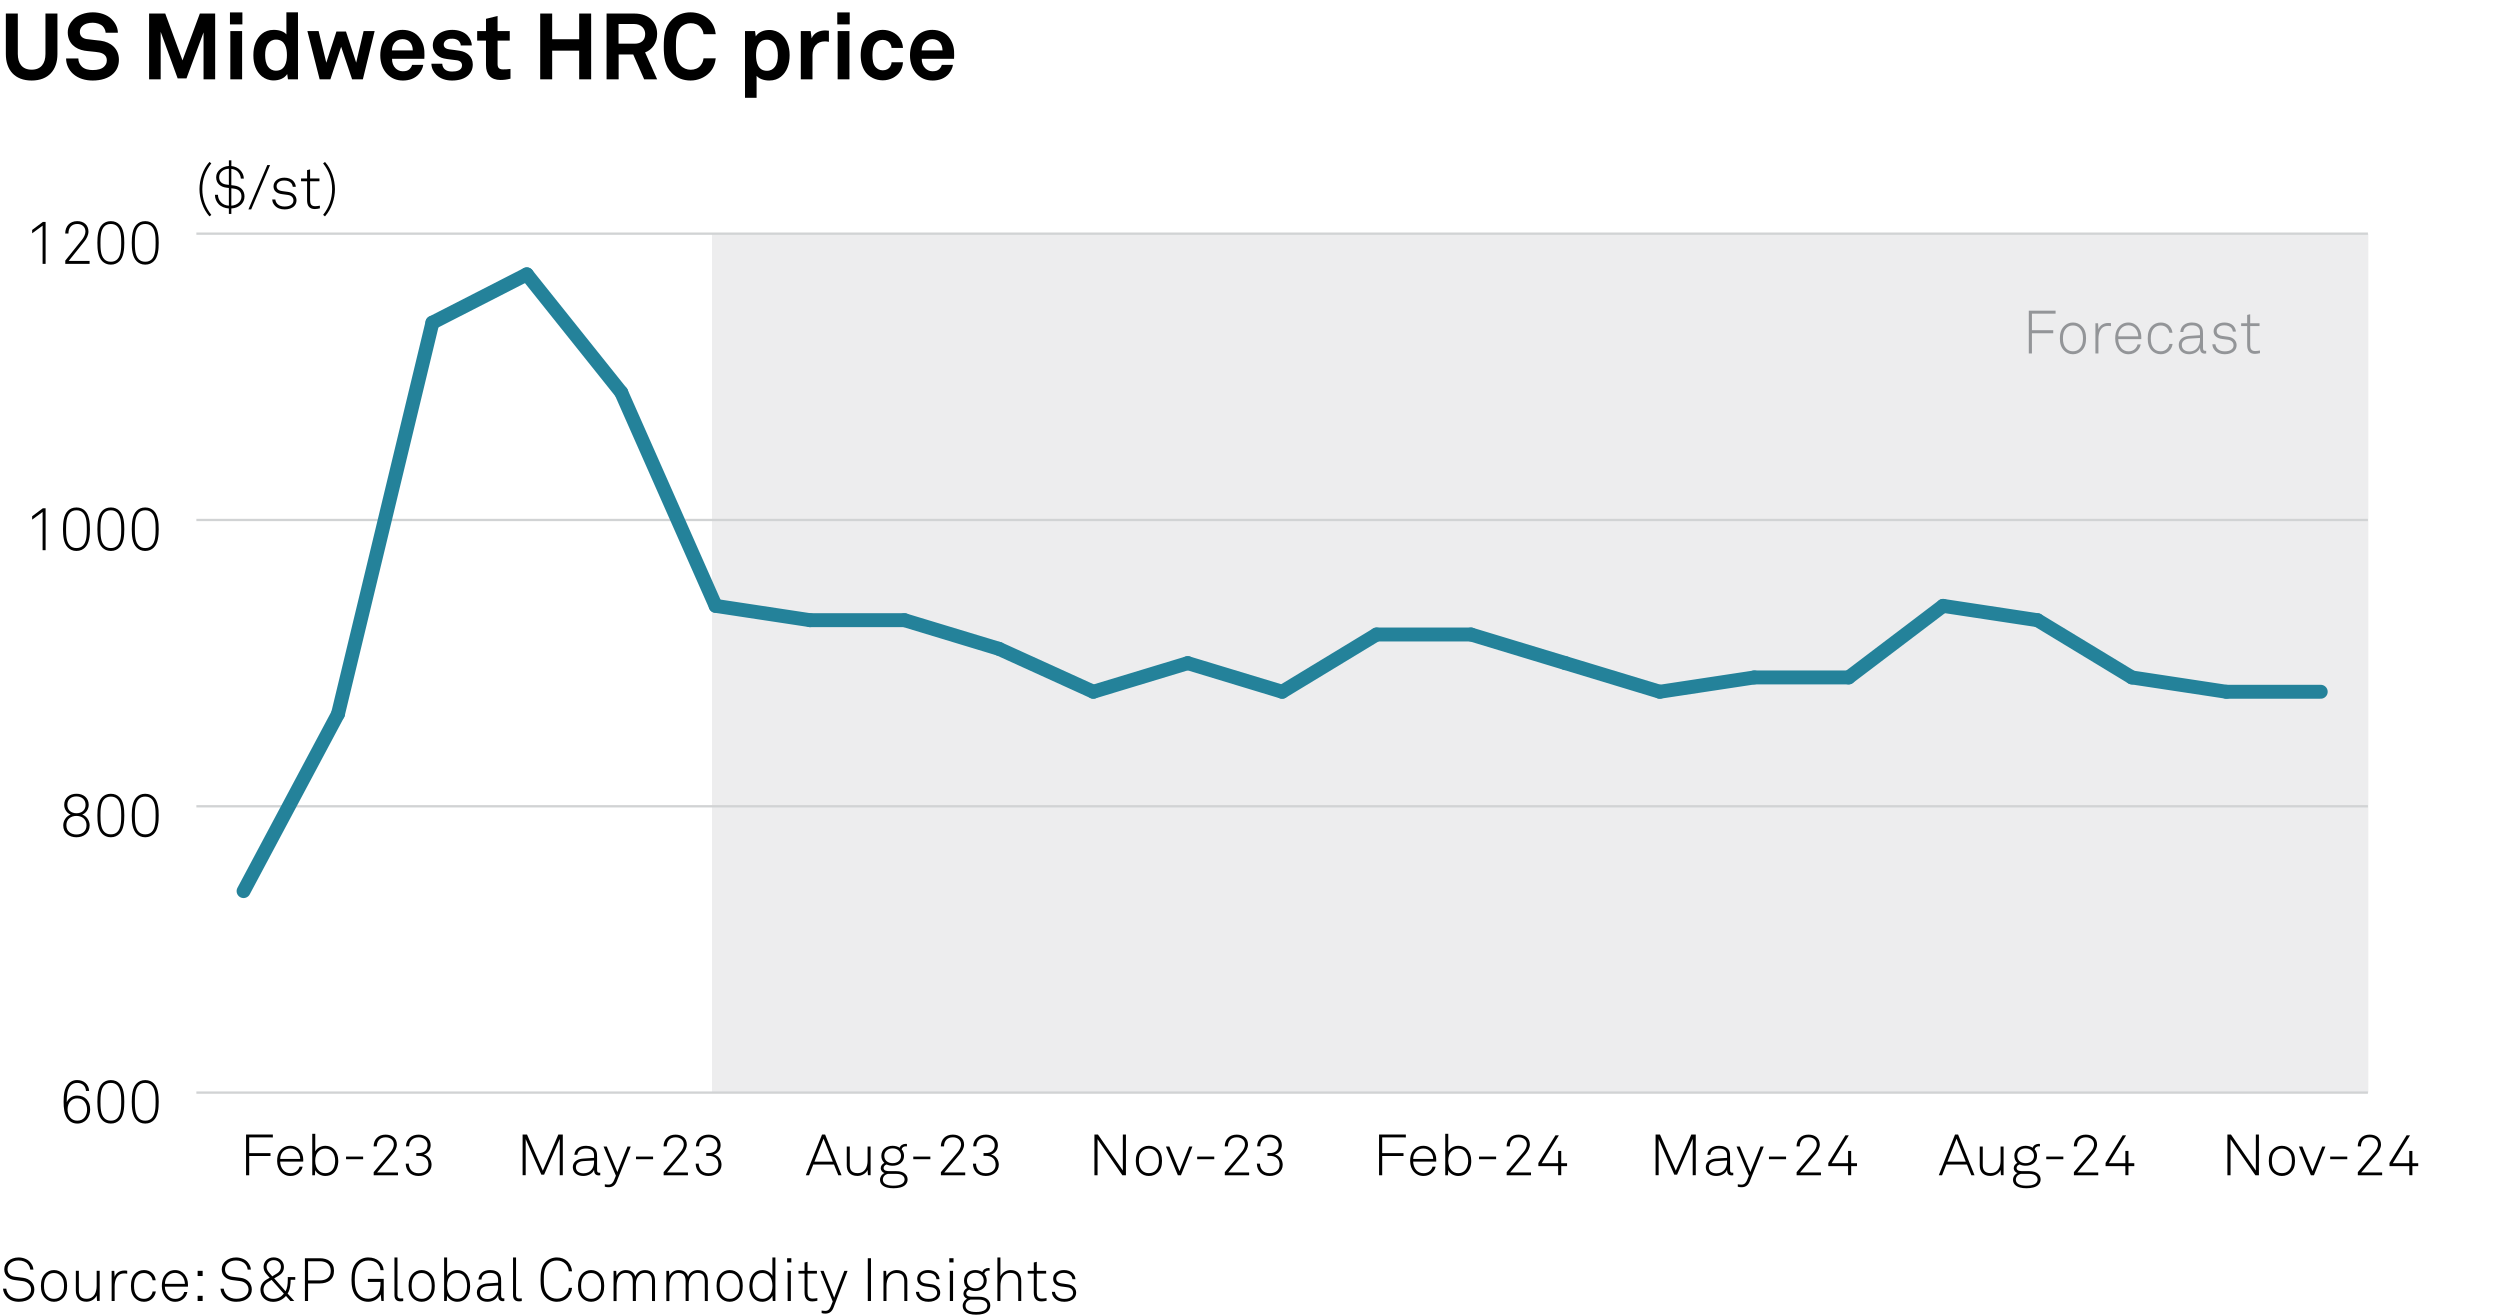 <?xml version="1.0" encoding="utf-8"?>
<!-- Generator: Adobe Illustrator 27.5.0, SVG Export Plug-In . SVG Version: 6.00 Build 0)  -->
<svg version="1.0" xmlns="http://www.w3.org/2000/svg" xmlns:xlink="http://www.w3.org/1999/xlink" x="0px" y="0px"
	 viewBox="0 0 269.291 141.732" style="enable-background:new 0 0 269.291 141.732;" xml:space="preserve">
<g id="Background">
	<rect style="fill:#FFFFFF;" width="269.291" height="141.732"/>
</g>
<g id="Graph">
	<rect x="76.696" y="25.169" style="fill:#EDEDEE;" width="178.412" height="92.522"/>
	<g>
		<path d="M3.408,8.675c-1.829,0-2.778-1.159-2.778-2.848V1.459h1.289v4.348c0,1.009,0.46,1.699,1.489,1.699
			s1.489-0.689,1.489-1.699V1.459h1.289v4.368C6.187,7.516,5.237,8.675,3.408,8.675z"/>
		<path d="M12.217,7.915c-0.54,0.54-1.369,0.76-2.239,0.76c-0.75,0-1.539-0.2-2.119-0.729c-0.42-0.38-0.74-0.979-0.74-1.649h1.319
			c0,0.35,0.16,0.659,0.37,0.869c0.3,0.3,0.78,0.38,1.189,0.38c0.49,0,0.959-0.1,1.229-0.38c0.16-0.17,0.28-0.34,0.28-0.68
			c0-0.52-0.4-0.759-0.84-0.839c-0.479-0.09-1.099-0.11-1.569-0.19C8.119,5.297,7.3,4.657,7.3,3.478c0-0.56,0.25-1.029,0.62-1.399
			c0.47-0.46,1.249-0.75,2.079-0.75c0.76,0,1.499,0.24,1.979,0.689c0.42,0.4,0.709,0.919,0.72,1.509h-1.319
			c-0.01-0.25-0.14-0.52-0.31-0.7c-0.23-0.24-0.7-0.38-1.079-0.38c-0.4,0-0.86,0.09-1.149,0.39c-0.15,0.16-0.24,0.34-0.24,0.6
			c0,0.46,0.3,0.7,0.72,0.77c0.45,0.07,1.08,0.12,1.539,0.18c1.06,0.15,1.949,0.839,1.949,2.049
			C12.807,7.096,12.567,7.565,12.217,7.915z"/>
		<path d="M21.926,8.545V3.488l-1.839,4.957h-0.95l-1.829-5.017v5.117H16.06V1.459h1.739l1.859,5.047l1.869-5.047h1.649v7.086
			H21.926z"/>
		<path d="M24.77,2.628v-1.29h1.339v1.29H24.77z M24.81,8.545V3.348h1.269v5.197H24.81z"/>
		<path d="M31.018,8.545l-0.08-0.57c-0.31,0.48-0.89,0.69-1.459,0.69c-0.52,0-0.949-0.18-1.269-0.44
			c-0.62-0.51-0.919-1.289-0.919-2.269c0-1.02,0.31-1.809,0.929-2.319c0.32-0.26,0.74-0.42,1.27-0.42c0.66,0,1.139,0.22,1.359,0.49
			V1.329h1.249v7.216H31.018z M29.728,4.267c-0.39,0-0.66,0.18-0.839,0.41c-0.26,0.34-0.33,0.81-0.33,1.259s0.07,0.929,0.33,1.269
			c0.18,0.23,0.45,0.41,0.839,0.41c0.979,0,1.179-0.929,1.179-1.679S30.708,4.267,29.728,4.267z"/>
		<path d="M39.086,8.545h-1.159l-1.18-3.508l-1.159,3.508h-1.159L33.11,3.348h1.209l0.829,3.408l1.09-3.358h1.029l1.099,3.348
			l0.8-3.398h1.189L39.086,8.545z"/>
		<path d="M45.707,6.336h-3.478c-0.01,0.4,0.13,0.78,0.38,1.02c0.18,0.17,0.43,0.32,0.77,0.32c0.36,0,0.58-0.07,0.76-0.25
			c0.11-0.11,0.2-0.25,0.25-0.439h1.2c-0.03,0.31-0.24,0.72-0.44,0.959c-0.44,0.52-1.089,0.729-1.749,0.729
			c-0.709,0-1.229-0.25-1.639-0.64c-0.52-0.5-0.799-1.229-0.799-2.079c0-0.83,0.25-1.569,0.75-2.079c0.39-0.4,0.949-0.66,1.659-0.66
			c0.77,0,1.469,0.31,1.899,0.959c0.38,0.57,0.47,1.16,0.45,1.809C45.717,5.986,45.707,6.226,45.707,6.336z M44.147,4.517
			c-0.17-0.18-0.43-0.3-0.79-0.3c-0.38,0-0.689,0.16-0.87,0.4c-0.18,0.23-0.26,0.47-0.27,0.81h2.249
			C44.458,5.037,44.348,4.737,44.147,4.517z"/>
		<path d="M50.477,8.075c-0.42,0.42-1.069,0.6-1.779,0.6c-0.66,0-1.249-0.19-1.679-0.6c-0.3-0.29-0.55-0.72-0.55-1.209h1.169
			c0,0.23,0.12,0.48,0.28,0.61c0.2,0.16,0.43,0.23,0.79,0.23c0.42,0,1.06-0.09,1.06-0.66c0-0.3-0.2-0.5-0.52-0.55
			c-0.459-0.07-0.979-0.1-1.439-0.2c-0.71-0.15-1.189-0.73-1.189-1.39c0-0.529,0.22-0.899,0.53-1.169
			c0.38-0.33,0.929-0.52,1.579-0.52c0.62,0,1.249,0.2,1.629,0.61c0.28,0.3,0.46,0.689,0.46,1.069h-1.189c0-0.2-0.09-0.36-0.21-0.49
			c-0.15-0.15-0.42-0.24-0.68-0.24c-0.18,0-0.35,0-0.54,0.08c-0.22,0.09-0.4,0.28-0.4,0.55c0,0.37,0.32,0.48,0.6,0.52
			c0.47,0.06,0.6,0.07,1.109,0.15c0.82,0.13,1.419,0.649,1.419,1.469C50.927,7.436,50.747,7.805,50.477,8.075z"/>
		<path d="M53.918,8.615c-1.049,0-1.569-0.6-1.569-1.599V4.377h-0.95v-1.03h0.95V2.028l1.249-0.31v1.629h1.31v1.03h-1.31v2.528
			c0,0.4,0.18,0.57,0.58,0.57c0.26,0,0.47-0.01,0.81-0.05v1.05C54.638,8.565,54.288,8.615,53.918,8.615z"/>
		<path d="M62.387,8.545V5.457h-2.909v3.088h-1.289V1.459h1.289v2.768h2.909V1.459h1.289v7.086H62.387z"/>
		<path d="M69.387,8.545l-1.18-2.679h-1.569v2.679h-1.299V1.459h2.988c1.689,0,2.458,1.059,2.458,2.199
			c0,0.949-0.52,1.699-1.299,1.989l1.299,2.898H69.387z M68.328,2.588h-1.699v2.119h1.719c0.729,0,1.149-0.38,1.149-1.049
			C69.497,3.088,69.057,2.588,68.328,2.588z"/>
		<path d="M76.417,7.835c-0.529,0.54-1.269,0.839-2.029,0.839c-0.759,0-1.469-0.25-2.009-0.79c-0.77-0.77-0.879-1.719-0.879-2.878
			s0.11-2.109,0.879-2.878c0.54-0.54,1.25-0.799,2.009-0.799c0.76,0,1.5,0.28,2.029,0.819c0.41,0.42,0.62,0.979,0.68,1.539h-1.319
			c-0.03-0.31-0.14-0.53-0.32-0.75c-0.229-0.29-0.629-0.44-1.069-0.44c-0.41,0-0.81,0.17-1.089,0.47
			c-0.49,0.51-0.49,1.39-0.49,2.039c0,0.65,0,1.529,0.49,2.039c0.28,0.3,0.68,0.47,1.089,0.47c0.44,0,0.84-0.16,1.069-0.45
			c0.18-0.22,0.29-0.47,0.32-0.78h1.319C77.036,6.846,76.827,7.416,76.417,7.835z"/>
		<path d="M84.126,8.255c-0.32,0.26-0.739,0.42-1.269,0.42c-0.62,0-1.12-0.22-1.359-0.51v2.369h-1.249V3.348h1.079l0.08,0.57
			c0.31-0.48,0.89-0.689,1.459-0.689c0.52,0,0.939,0.18,1.259,0.439c0.62,0.51,0.93,1.29,0.93,2.269
			C85.056,6.956,84.746,7.746,84.126,8.255z M83.457,4.687c-0.18-0.23-0.45-0.41-0.839-0.41c-0.979,0-1.18,0.929-1.18,1.679
			c0,0.75,0.2,1.669,1.18,1.669c0.39,0,0.66-0.18,0.839-0.41c0.26-0.34,0.33-0.81,0.33-1.259
			C83.787,5.506,83.717,5.027,83.457,4.687z"/>
		<path d="M88.857,4.457c-0.879,0-1.339,0.63-1.339,1.469v2.619h-1.259V3.348h1.059l0.11,0.78c0.24-0.6,0.86-0.85,1.469-0.85
			c0.13,0,0.26,0.01,0.39,0.03v1.2C89.147,4.477,88.998,4.457,88.857,4.457z"/>
		<path d="M90.189,2.628v-1.29h1.339v1.29H90.189z M90.229,8.545V3.348h1.27v5.197H90.229z"/>
		<path d="M96.867,7.835c-0.36,0.45-0.99,0.819-1.779,0.819s-1.449-0.38-1.809-0.819c-0.39-0.49-0.569-1.14-0.569-1.899
			c0-0.76,0.18-1.409,0.569-1.899c0.36-0.44,1.02-0.82,1.809-0.82s1.419,0.37,1.779,0.82c0.24,0.31,0.379,0.719,0.399,1.129h-1.229
			c-0.01-0.19-0.07-0.35-0.15-0.48c-0.15-0.23-0.42-0.39-0.8-0.39c-0.34,0-0.589,0.14-0.759,0.32c-0.3,0.33-0.35,0.83-0.35,1.319
			s0.05,0.979,0.35,1.309c0.17,0.18,0.419,0.33,0.759,0.33c0.38,0,0.65-0.16,0.8-0.39c0.08-0.13,0.14-0.29,0.15-0.479h1.229
			C97.246,7.116,97.106,7.525,96.867,7.835z"/>
		<path d="M102.766,6.336h-3.478c-0.01,0.4,0.13,0.78,0.38,1.02c0.18,0.17,0.43,0.32,0.77,0.32c0.36,0,0.58-0.07,0.76-0.25
			c0.11-0.11,0.2-0.25,0.25-0.439h1.2c-0.03,0.31-0.24,0.72-0.44,0.959c-0.44,0.52-1.089,0.729-1.749,0.729
			c-0.709,0-1.229-0.25-1.639-0.64c-0.52-0.5-0.799-1.229-0.799-2.079c0-0.83,0.25-1.569,0.75-2.079c0.39-0.4,0.949-0.66,1.659-0.66
			c0.77,0,1.469,0.31,1.899,0.959c0.38,0.57,0.47,1.16,0.45,1.809C102.776,5.986,102.766,6.226,102.766,6.336z M101.207,4.517
			c-0.17-0.18-0.43-0.3-0.79-0.3c-0.38,0-0.689,0.16-0.87,0.4c-0.18,0.23-0.26,0.47-0.27,0.81h2.249
			C101.517,5.037,101.407,4.737,101.207,4.517z"/>
	</g>
	<g>
		<path d="M3.334,139.776c-0.312,0.305-0.773,0.448-1.307,0.448c-0.526,0-0.981-0.169-1.287-0.494
			c-0.228-0.24-0.384-0.565-0.416-0.917h0.351c0.032,0.273,0.162,0.527,0.338,0.709c0.247,0.254,0.63,0.377,1.014,0.377
			c0.397,0,0.793-0.104,1.047-0.345c0.163-0.156,0.273-0.37,0.273-0.663c0-0.441-0.345-0.825-0.897-0.896l-0.858-0.11
			c-0.65-0.085-1.131-0.455-1.131-1.164c0-0.384,0.169-0.656,0.403-0.871c0.286-0.26,0.708-0.403,1.137-0.403
			c0.494,0,0.988,0.202,1.248,0.508c0.195,0.228,0.325,0.468,0.351,0.799H3.257c-0.033-0.233-0.104-0.409-0.254-0.585
			c-0.201-0.247-0.578-0.396-1.001-0.396c-0.332,0-0.65,0.085-0.877,0.279c-0.175,0.156-0.312,0.371-0.312,0.67
			c0,0.546,0.39,0.754,0.812,0.806l0.871,0.111c0.715,0.091,1.203,0.604,1.203,1.254C3.699,139.295,3.549,139.562,3.334,139.776z"/>
		<path d="M6.767,139.834c-0.228,0.228-0.546,0.391-0.949,0.391c-0.403,0-0.721-0.163-0.949-0.391
			c-0.338-0.338-0.462-0.767-0.462-1.319s0.124-0.981,0.462-1.319c0.228-0.228,0.546-0.39,0.949-0.39
			c0.403,0,0.722,0.162,0.949,0.39c0.338,0.338,0.461,0.767,0.461,1.319S7.104,139.496,6.767,139.834z M6.533,137.41
			c-0.169-0.176-0.403-0.286-0.715-0.286s-0.546,0.11-0.715,0.286c-0.292,0.305-0.364,0.683-0.364,1.104
			c0,0.423,0.072,0.8,0.364,1.105c0.169,0.175,0.403,0.286,0.715,0.286s0.546-0.111,0.715-0.286
			c0.292-0.306,0.364-0.683,0.364-1.105C6.896,138.093,6.825,137.715,6.533,137.41z"/>
		<path d="M10.452,140.134l-0.039-0.592c-0.182,0.416-0.644,0.676-1.099,0.676c-0.748,0-1.144-0.461-1.144-1.189v-2.146h0.325v2.126
			c0,0.565,0.247,0.891,0.839,0.891c0.799,0,1.079-0.689,1.079-1.391v-1.626h0.325v3.251H10.452z"/>
		<path d="M13.383,137.169c-0.812,0-1.033,0.729-1.033,1.411v1.56h-0.325v-3.25h0.286l0.039,0.656
			c0.143-0.448,0.578-0.688,1.033-0.688c0.104,0,0.215,0,0.319,0.02v0.325C13.598,137.176,13.487,137.169,13.383,137.169z"/>
		<path d="M15.516,140.225c-0.403,0-0.728-0.156-0.956-0.384c-0.338-0.338-0.455-0.773-0.455-1.326s0.117-0.988,0.455-1.326
			c0.228-0.228,0.553-0.383,0.956-0.383c0.676,0,1.177,0.441,1.255,1.099h-0.338c-0.071-0.449-0.422-0.78-0.917-0.78
			c-0.312,0-0.552,0.104-0.721,0.279c-0.292,0.306-0.358,0.689-0.358,1.111c0,0.423,0.065,0.812,0.358,1.118
			c0.169,0.176,0.409,0.273,0.721,0.273c0.5,0,0.845-0.352,0.923-0.793h0.344C16.699,139.743,16.198,140.225,15.516,140.225z"/>
		<path d="M20.242,138.593h-2.483c0.006,0.377,0.13,0.729,0.338,0.976c0.182,0.214,0.436,0.344,0.787,0.344
			c0.286,0,0.533-0.104,0.708-0.286c0.117-0.123,0.208-0.266,0.247-0.461h0.338c-0.045,0.279-0.182,0.507-0.364,0.683
			c-0.234,0.233-0.559,0.377-0.93,0.377c-0.468,0-0.799-0.195-1.034-0.462c-0.266-0.312-0.416-0.741-0.416-1.234
			c0-0.41,0.065-0.813,0.319-1.157c0.273-0.371,0.65-0.565,1.105-0.565c0.877,0,1.391,0.754,1.391,1.572
			C20.248,138.456,20.242,138.515,20.242,138.593z M18.857,137.11c-0.669,0-1.092,0.54-1.092,1.184h2.152
			C19.903,137.677,19.52,137.11,18.857,137.11z"/>
		<path d="M21.288,137.449v-0.56h0.54v0.56H21.288z M21.288,140.14v-0.559h0.54v0.559H21.288z"/>
		<path d="M26.76,139.776c-0.312,0.305-0.773,0.448-1.307,0.448c-0.526,0-0.981-0.169-1.287-0.494
			c-0.228-0.24-0.384-0.565-0.416-0.917h0.351c0.032,0.273,0.162,0.527,0.338,0.709c0.247,0.254,0.63,0.377,1.014,0.377
			c0.397,0,0.793-0.104,1.047-0.345c0.163-0.156,0.273-0.37,0.273-0.663c0-0.441-0.345-0.825-0.897-0.896l-0.858-0.11
			c-0.65-0.085-1.131-0.455-1.131-1.164c0-0.384,0.169-0.656,0.403-0.871c0.286-0.26,0.708-0.403,1.137-0.403
			c0.494,0,0.988,0.202,1.248,0.508c0.195,0.228,0.325,0.468,0.351,0.799h-0.344c-0.033-0.233-0.104-0.409-0.254-0.585
			c-0.201-0.247-0.578-0.396-1.001-0.396c-0.332,0-0.65,0.085-0.877,0.279c-0.175,0.156-0.312,0.371-0.312,0.67
			c0,0.546,0.39,0.754,0.812,0.806l0.871,0.111c0.715,0.091,1.203,0.604,1.203,1.254C27.125,139.295,26.975,139.562,26.76,139.776z"
			/>
		<path d="M31.311,137.852c-0.007,0.487-0.065,1.099-0.332,1.482l0.721,0.806h-0.416l-0.481-0.546
			c-0.332,0.384-0.806,0.637-1.384,0.637c-0.754,0-1.365-0.507-1.365-1.3c0-0.461,0.234-0.852,0.63-1.085l0.364-0.215l-0.338-0.377
			c-0.221-0.247-0.319-0.494-0.319-0.787c0-0.571,0.455-1.026,1.086-1.026c0.611,0,1.105,0.396,1.105,1.026
			c0,0.442-0.215,0.741-0.565,0.949l-0.481,0.286l1.222,1.385c0.188-0.338,0.241-0.748,0.241-1.248v-0.279h0.806v0.292H31.311z
			 M29.256,137.865l-0.364,0.214c-0.312,0.183-0.507,0.487-0.507,0.852c0,0.585,0.468,0.976,1.034,0.976
			c0.52,0,0.884-0.215,1.157-0.56L29.256,137.865z M29.478,135.739c-0.41,0-0.761,0.286-0.761,0.728
			c0,0.228,0.117,0.442,0.273,0.624l0.338,0.391l0.527-0.325c0.253-0.156,0.409-0.403,0.409-0.689
			C30.264,136.025,29.926,135.739,29.478,135.739z"/>
		<path d="M34.443,138.248h-1.261v1.892h-0.338v-4.608h1.599c0.884,0,1.534,0.429,1.534,1.358S35.327,138.248,34.443,138.248z
			 M34.443,135.856h-1.261v2.066h1.261c0.676,0,1.183-0.312,1.183-1.033S35.119,135.856,34.443,135.856z"/>
		<path d="M41.08,140.14l-0.071-0.708c-0.241,0.494-0.793,0.793-1.346,0.793c-0.494,0-0.93-0.202-1.215-0.487
			c-0.494-0.488-0.585-1.242-0.585-1.898c0-0.663,0.084-1.397,0.585-1.892c0.292-0.286,0.721-0.501,1.215-0.501
			c0.949,0,1.599,0.579,1.664,1.372h-0.345c-0.026-0.299-0.136-0.501-0.305-0.689c-0.241-0.26-0.611-0.351-1.008-0.351
			s-0.715,0.143-0.956,0.377c-0.429,0.423-0.5,1.118-0.5,1.684c0,0.559,0.072,1.287,0.507,1.696
			c0.247,0.234,0.565,0.357,0.942,0.357c0.371,0,0.715-0.143,0.923-0.363c0.371-0.391,0.403-0.937,0.403-1.443H39.63v-0.332h1.703
			v2.386H41.08z"/>
		<path d="M43.14,140.179c-0.416,0-0.65-0.214-0.65-0.688v-4.044h0.325v4.03c0,0.222,0.065,0.391,0.338,0.391
			c0.13,0,0.188,0,0.279-0.014v0.286C43.361,140.159,43.277,140.179,43.14,140.179z"/>
		<path d="M46.371,139.834c-0.228,0.228-0.546,0.391-0.949,0.391c-0.403,0-0.721-0.163-0.949-0.391
			c-0.338-0.338-0.461-0.767-0.461-1.319s0.123-0.981,0.461-1.319c0.228-0.228,0.546-0.39,0.949-0.39
			c0.403,0,0.722,0.162,0.949,0.39c0.338,0.338,0.461,0.767,0.461,1.319S46.708,139.496,46.371,139.834z M46.137,137.41
			c-0.169-0.176-0.403-0.286-0.715-0.286s-0.546,0.11-0.715,0.286c-0.292,0.305-0.364,0.683-0.364,1.104
			c0,0.423,0.072,0.8,0.364,1.105c0.169,0.175,0.403,0.286,0.715,0.286s0.546-0.111,0.715-0.286
			c0.292-0.306,0.364-0.683,0.364-1.105C46.5,138.093,46.429,137.715,46.137,137.41z"/>
		<path d="M50.108,139.919c-0.214,0.188-0.494,0.306-0.865,0.306c-0.435,0-0.903-0.254-1.079-0.656l-0.039,0.571h-0.286v-4.693
			h0.325v1.989c0.175-0.37,0.624-0.63,1.085-0.63c0.377,0,0.669,0.13,0.884,0.338c0.345,0.325,0.507,0.845,0.507,1.378
			C50.641,139.08,50.472,139.601,50.108,139.919z M49.945,137.41c-0.169-0.176-0.39-0.286-0.695-0.286
			c-0.299,0-0.52,0.098-0.683,0.253c-0.299,0.28-0.41,0.657-0.41,1.138c0,0.448,0.124,0.846,0.416,1.131
			c0.163,0.156,0.377,0.261,0.663,0.261c0.273,0,0.481-0.085,0.644-0.228c0.299-0.267,0.429-0.702,0.429-1.164
			C50.31,138.099,50.199,137.683,49.945,137.41z"/>
		<path d="M54.17,140.159c-0.403,0-0.514-0.292-0.514-0.637c-0.175,0.462-0.669,0.702-1.17,0.702c-0.63,0-1.118-0.377-1.118-1.001
			c0-0.579,0.449-0.923,1.092-0.969l1.196-0.085v-0.318c0-0.539-0.364-0.741-0.858-0.741c-0.514,0-0.904,0.234-0.936,0.716h-0.325
			c0.045-0.657,0.559-1.021,1.261-1.021c0.442,0,0.923,0.149,1.099,0.598c0.078,0.201,0.084,0.409,0.084,0.624v1.482
			c0,0.221,0.032,0.351,0.253,0.351c0.039,0,0.059,0,0.091-0.007v0.286C54.249,140.153,54.249,140.159,54.17,140.159z
			 M53.657,138.47l-1.164,0.071c-0.481,0.032-0.793,0.286-0.793,0.683c0,0.468,0.351,0.702,0.812,0.702
			c0.819,0,1.144-0.663,1.144-1.287V138.47z"/>
		<path d="M55.912,140.179c-0.416,0-0.65-0.214-0.65-0.688v-4.044h0.325v4.03c0,0.222,0.065,0.391,0.338,0.391
			c0.13,0,0.188,0,0.279-0.014v0.286C56.133,140.159,56.049,140.179,55.912,140.179z"/>
		<path d="M59.981,140.225c-0.442,0-0.897-0.183-1.215-0.501c-0.494-0.5-0.54-1.234-0.54-1.892c0-0.656,0.045-1.384,0.54-1.885
			c0.318-0.318,0.773-0.501,1.215-0.501c0.917,0,1.567,0.644,1.638,1.495h-0.351c-0.058-0.683-0.559-1.163-1.287-1.163
			c-0.409,0-0.721,0.143-0.968,0.396c-0.416,0.429-0.436,1.105-0.436,1.657c0,0.553,0.026,1.235,0.442,1.664
			c0.253,0.261,0.579,0.396,0.962,0.396c0.729,0,1.229-0.48,1.287-1.163h0.351C61.548,139.581,60.898,140.225,59.981,140.225z"/>
		<path d="M64.622,139.834c-0.228,0.228-0.546,0.391-0.949,0.391c-0.403,0-0.721-0.163-0.949-0.391
			c-0.338-0.338-0.462-0.767-0.462-1.319s0.124-0.981,0.462-1.319c0.228-0.228,0.546-0.39,0.949-0.39
			c0.403,0,0.722,0.162,0.949,0.39c0.338,0.338,0.461,0.767,0.461,1.319S64.96,139.496,64.622,139.834z M64.388,137.41
			c-0.169-0.176-0.403-0.286-0.715-0.286s-0.546,0.11-0.715,0.286c-0.292,0.305-0.364,0.683-0.364,1.104
			c0,0.423,0.072,0.8,0.364,1.105c0.169,0.175,0.403,0.286,0.715,0.286s0.546-0.111,0.715-0.286
			c0.292-0.306,0.364-0.683,0.364-1.105C64.752,138.093,64.681,137.715,64.388,137.41z"/>
		<path d="M70.231,140.14v-2.125c0-0.565-0.208-0.904-0.773-0.904c-0.247,0-0.429,0.085-0.579,0.222
			c-0.253,0.24-0.383,0.578-0.383,0.969v1.839h-0.332v-2.125c0-0.565-0.215-0.904-0.78-0.904c-0.247,0-0.436,0.085-0.579,0.222
			c-0.292,0.272-0.39,0.722-0.39,1.183v1.625h-0.325v-3.25h0.286l0.039,0.56c0.169-0.371,0.52-0.644,0.988-0.644
			c0.565,0,0.897,0.279,1.027,0.701c0.169-0.402,0.514-0.701,1.047-0.701c0.76,0,1.079,0.493,1.079,1.189v2.145H70.231z"/>
		<path d="M75.919,140.14v-2.125c0-0.565-0.208-0.904-0.773-0.904c-0.247,0-0.429,0.085-0.579,0.222
			c-0.253,0.24-0.383,0.578-0.383,0.969v1.839h-0.332v-2.125c0-0.565-0.215-0.904-0.78-0.904c-0.247,0-0.436,0.085-0.579,0.222
			c-0.292,0.272-0.39,0.722-0.39,1.183v1.625h-0.325v-3.25h0.286l0.039,0.56c0.169-0.371,0.52-0.644,0.988-0.644
			c0.565,0,0.897,0.279,1.027,0.701c0.169-0.402,0.514-0.701,1.047-0.701c0.76,0,1.079,0.493,1.079,1.189v2.145H75.919z"/>
		<path d="M79.546,139.834c-0.228,0.228-0.546,0.391-0.949,0.391c-0.403,0-0.721-0.163-0.949-0.391
			c-0.338-0.338-0.462-0.767-0.462-1.319s0.124-0.981,0.462-1.319c0.228-0.228,0.546-0.39,0.949-0.39
			c0.403,0,0.722,0.162,0.949,0.39c0.338,0.338,0.461,0.767,0.461,1.319S79.884,139.496,79.546,139.834z M79.312,137.41
			c-0.169-0.176-0.403-0.286-0.715-0.286s-0.546,0.11-0.715,0.286c-0.292,0.305-0.364,0.683-0.364,1.104
			c0,0.423,0.072,0.8,0.364,1.105c0.169,0.175,0.403,0.286,0.715,0.286s0.546-0.111,0.715-0.286
			c0.292-0.306,0.364-0.683,0.364-1.105C79.676,138.093,79.604,137.715,79.312,137.41z"/>
		<path d="M83.238,140.14l-0.039-0.571c-0.176,0.402-0.644,0.656-1.079,0.656c-0.371,0-0.65-0.117-0.864-0.306
			c-0.364-0.318-0.533-0.839-0.533-1.397c0-0.533,0.163-1.053,0.507-1.378c0.215-0.208,0.507-0.338,0.884-0.338
			c0.461,0,0.91,0.26,1.085,0.63v-1.989h0.325v4.693H83.238z M82.796,137.377c-0.163-0.155-0.384-0.253-0.683-0.253
			c-0.306,0-0.527,0.11-0.696,0.286c-0.253,0.272-0.364,0.688-0.364,1.104c0,0.462,0.13,0.897,0.429,1.164
			c0.163,0.143,0.371,0.228,0.644,0.228c0.286,0,0.5-0.104,0.663-0.261c0.292-0.285,0.416-0.683,0.416-1.131
			C83.205,138.034,83.095,137.657,82.796,137.377z"/>
		<path d="M84.785,135.986v-0.455h0.455v0.455H84.785z M84.843,140.14v-3.25h0.344v3.25H84.843z"/>
		<path d="M87.501,140.186c-0.604,0-0.838-0.384-0.838-0.949v-2.048h-0.65v-0.299h0.65v-0.896l0.325-0.078v0.975h1.008v0.299h-1.008
			v2.035c0,0.383,0.104,0.656,0.54,0.656c0.176,0,0.338-0.026,0.514-0.059v0.286C87.859,140.146,87.684,140.186,87.501,140.186z"/>
		<path d="M89.789,140.835c-0.156,0.41-0.422,0.663-0.877,0.663c-0.124,0-0.292-0.013-0.409-0.058v-0.273
			c0.13,0.02,0.266,0.039,0.396,0.039c0.312,0,0.487-0.208,0.591-0.481l0.208-0.532l-1.333-3.303h0.351l1.138,2.887l1.092-2.887
			h0.351L89.789,140.835z"/>
		<path d="M93.475,140.14v-4.608h0.344v4.608H93.475z"/>
		<path d="M97.407,140.14v-2.125c0-0.565-0.247-0.891-0.839-0.891c-0.799,0-1.079,0.688-1.079,1.391v1.625h-0.325v-3.25h0.286
			l0.039,0.592c0.182-0.409,0.644-0.676,1.098-0.676c0.748,0,1.144,0.461,1.144,1.189v2.145H97.407z"/>
		<path d="M101.054,139.834c-0.234,0.261-0.624,0.391-1.053,0.391c-0.442,0-0.819-0.137-1.066-0.416
			c-0.182-0.208-0.26-0.391-0.273-0.656h0.332c0.02,0.194,0.104,0.363,0.24,0.5c0.188,0.182,0.455,0.26,0.767,0.26
			c0.338,0,0.604-0.078,0.767-0.24c0.117-0.117,0.176-0.228,0.176-0.416c0-0.293-0.208-0.539-0.598-0.592l-0.631-0.084
			c-0.266-0.033-0.552-0.117-0.734-0.325c-0.117-0.137-0.182-0.306-0.182-0.514c0-0.26,0.111-0.475,0.28-0.631
			c0.234-0.214,0.552-0.305,0.891-0.305c0.39,0,0.76,0.123,0.981,0.383c0.149,0.176,0.24,0.391,0.247,0.599h-0.325
			c-0.013-0.104-0.059-0.267-0.163-0.391c-0.149-0.175-0.403-0.286-0.741-0.286c-0.254,0-0.442,0.046-0.585,0.15
			c-0.163,0.116-0.254,0.272-0.254,0.448c0,0.272,0.137,0.48,0.631,0.546l0.617,0.084c0.611,0.085,0.897,0.501,0.897,0.897
			C101.275,139.477,101.197,139.672,101.054,139.834z"/>
		<path d="M102.256,135.986v-0.455h0.455v0.455H102.256z M102.315,140.14v-3.25h0.344v3.25H102.315z"/>
		<path d="M106.423,141.232c-0.28,0.285-0.767,0.383-1.287,0.383c-0.494,0-0.936-0.098-1.209-0.377
			c-0.143-0.149-0.228-0.338-0.228-0.585c0-0.312,0.182-0.617,0.487-0.761c-0.228-0.064-0.409-0.306-0.409-0.532
			c0-0.28,0.143-0.475,0.39-0.618c-0.201-0.195-0.325-0.461-0.325-0.8c0-0.701,0.533-1.137,1.215-1.137
			c0.286,0,0.546,0.077,0.761,0.221c0.084-0.279,0.364-0.442,0.656-0.442c0.039,0,0.084,0.014,0.124,0.014v0.279
			c-0.039,0-0.084-0.013-0.124-0.013c-0.234,0-0.403,0.13-0.448,0.351c0.163,0.188,0.26,0.436,0.26,0.728
			c0,0.702-0.546,1.125-1.229,1.125c-0.24,0-0.461-0.052-0.65-0.149c-0.169,0.064-0.325,0.201-0.325,0.403
			c0,0.155,0.098,0.253,0.228,0.305c0.117,0.046,0.312,0.053,0.436,0.053h0.708c0.416,0,0.748,0.104,0.956,0.318
			c0.156,0.156,0.26,0.345,0.26,0.63C106.67,140.881,106.566,141.082,106.423,141.232z M106.189,140.225
			c-0.15-0.156-0.403-0.24-0.787-0.24h-0.858c-0.273,0.064-0.54,0.285-0.54,0.669c0,0.169,0.072,0.312,0.176,0.409
			c0.234,0.222,0.637,0.261,0.962,0.261c0.325,0,0.787-0.039,1.034-0.286c0.098-0.098,0.169-0.24,0.169-0.41
			C106.345,140.445,106.286,140.328,106.189,140.225z M105.058,137.098c-0.507,0-0.897,0.325-0.897,0.845
			c0,0.521,0.39,0.832,0.897,0.832c0.507,0,0.904-0.312,0.904-0.832C105.961,137.423,105.565,137.098,105.058,137.098z"/>
		<path d="M109.679,140.14v-2.125c0-0.565-0.247-0.904-0.839-0.904c-0.799,0-1.079,0.702-1.079,1.404v1.625h-0.325v-4.693h0.325
			v2.042c0.182-0.416,0.643-0.683,1.098-0.683c0.748,0,1.145,0.461,1.145,1.189v2.145H109.679z"/>
		<path d="M112.194,140.186c-0.604,0-0.839-0.384-0.839-0.949v-2.048h-0.649v-0.299h0.649v-0.896l0.325-0.078v0.975h1.008v0.299
			h-1.008v2.035c0,0.383,0.104,0.656,0.54,0.656c0.175,0,0.338-0.026,0.513-0.059v0.286
			C112.551,140.146,112.375,140.186,112.194,140.186z"/>
		<path d="M115.698,139.834c-0.234,0.261-0.624,0.391-1.053,0.391c-0.442,0-0.819-0.137-1.066-0.416
			c-0.182-0.208-0.26-0.391-0.273-0.656h0.332c0.02,0.194,0.104,0.363,0.24,0.5c0.188,0.182,0.455,0.26,0.768,0.26
			c0.338,0,0.604-0.078,0.767-0.24c0.117-0.117,0.176-0.228,0.176-0.416c0-0.293-0.208-0.539-0.599-0.592l-0.63-0.084
			c-0.267-0.033-0.553-0.117-0.734-0.325c-0.117-0.137-0.183-0.306-0.183-0.514c0-0.26,0.11-0.475,0.279-0.631
			c0.234-0.214,0.553-0.305,0.891-0.305c0.391,0,0.761,0.123,0.981,0.383c0.15,0.176,0.241,0.391,0.247,0.599h-0.324
			c-0.014-0.104-0.059-0.267-0.163-0.391c-0.149-0.175-0.403-0.286-0.741-0.286c-0.253,0-0.441,0.046-0.585,0.15
			c-0.162,0.116-0.253,0.272-0.253,0.448c0,0.272,0.136,0.48,0.63,0.546l0.618,0.084c0.61,0.085,0.896,0.501,0.896,0.897
			C115.918,139.477,115.84,139.672,115.698,139.834z"/>
	</g>
	<g>
		<path style="fill:#939598;" d="M218.872,33.79v1.781h2.295v0.325h-2.295v2.178h-0.338v-4.609h2.887v0.325H218.872z"/>
		<path style="fill:#939598;" d="M224.241,37.768c-0.228,0.228-0.546,0.39-0.949,0.39s-0.722-0.163-0.949-0.39
			c-0.338-0.338-0.461-0.767-0.461-1.319c0-0.553,0.123-0.981,0.461-1.32c0.228-0.228,0.546-0.39,0.949-0.39s0.722,0.162,0.949,0.39
			c0.338,0.338,0.461,0.767,0.461,1.32C224.702,37.001,224.579,37.43,224.241,37.768z M224.007,35.344
			c-0.169-0.176-0.403-0.286-0.715-0.286c-0.312,0-0.546,0.11-0.715,0.286c-0.293,0.305-0.364,0.683-0.364,1.105
			s0.071,0.799,0.364,1.105c0.169,0.175,0.402,0.286,0.715,0.286c0.312,0,0.546-0.111,0.715-0.286
			c0.293-0.306,0.364-0.683,0.364-1.105S224.3,35.649,224.007,35.344z"/>
		<path style="fill:#939598;" d="M227.068,35.103c-0.812,0-1.033,0.728-1.033,1.411v1.56h-0.325v-3.25h0.286l0.039,0.656
			c0.143-0.448,0.578-0.689,1.033-0.689c0.104,0,0.215,0,0.318,0.02v0.325C227.283,35.109,227.172,35.103,227.068,35.103z"/>
		<path style="fill:#939598;" d="M230.65,36.527h-2.483c0.006,0.377,0.13,0.728,0.338,0.975c0.182,0.214,0.436,0.344,0.786,0.344
			c0.286,0,0.533-0.104,0.709-0.286c0.117-0.124,0.208-0.266,0.247-0.461h0.338c-0.046,0.28-0.182,0.507-0.364,0.683
			c-0.233,0.234-0.559,0.377-0.93,0.377c-0.468,0-0.799-0.195-1.033-0.461c-0.267-0.312-0.416-0.741-0.416-1.235
			c0-0.41,0.065-0.813,0.318-1.157c0.273-0.371,0.65-0.565,1.105-0.565c0.877,0,1.391,0.754,1.391,1.573
			C230.656,36.39,230.65,36.449,230.65,36.527z M229.266,35.044c-0.67,0-1.093,0.54-1.093,1.183h2.152
			C230.312,35.61,229.929,35.044,229.266,35.044z"/>
		<path style="fill:#939598;" d="M232.756,38.158c-0.403,0-0.729-0.156-0.956-0.383c-0.338-0.338-0.454-0.774-0.454-1.326
			c0-0.553,0.116-0.988,0.454-1.326c0.228-0.228,0.553-0.383,0.956-0.383c0.676,0,1.177,0.442,1.255,1.099h-0.339
			c-0.071-0.449-0.422-0.78-0.916-0.78c-0.312,0-0.553,0.104-0.722,0.279c-0.292,0.306-0.357,0.689-0.357,1.112
			s0.065,0.812,0.357,1.118c0.169,0.175,0.409,0.273,0.722,0.273c0.5,0,0.845-0.351,0.923-0.793h0.345
			C233.938,37.677,233.438,38.158,232.756,38.158z"/>
		<path style="fill:#939598;" d="M237.488,38.093c-0.403,0-0.514-0.292-0.514-0.637c-0.176,0.462-0.67,0.702-1.17,0.702
			c-0.631,0-1.118-0.377-1.118-1.001c0-0.579,0.448-0.923,1.092-0.969l1.196-0.084v-0.318c0-0.54-0.364-0.741-0.858-0.741
			c-0.514,0-0.903,0.234-0.936,0.715h-0.325c0.045-0.657,0.559-1.021,1.261-1.021c0.442,0,0.923,0.149,1.099,0.598
			c0.078,0.202,0.085,0.41,0.085,0.624v1.482c0,0.221,0.032,0.351,0.253,0.351c0.039,0,0.059,0,0.091-0.007v0.286
			C237.566,38.087,237.566,38.093,237.488,38.093z M236.975,36.403l-1.164,0.071c-0.48,0.033-0.793,0.286-0.793,0.683
			c0,0.468,0.352,0.702,0.812,0.702c0.819,0,1.145-0.663,1.145-1.287V36.403z"/>
		<path style="fill:#939598;" d="M240.699,37.768c-0.234,0.26-0.624,0.39-1.054,0.39c-0.441,0-0.818-0.137-1.065-0.416
			c-0.183-0.208-0.26-0.39-0.273-0.656h0.332c0.02,0.195,0.104,0.364,0.24,0.5c0.188,0.182,0.455,0.26,0.767,0.26
			c0.339,0,0.604-0.078,0.768-0.241c0.117-0.117,0.176-0.227,0.176-0.416c0-0.292-0.208-0.539-0.599-0.591l-0.63-0.084
			c-0.267-0.033-0.553-0.117-0.735-0.325c-0.116-0.136-0.182-0.305-0.182-0.513c0-0.26,0.11-0.475,0.279-0.631
			c0.234-0.214,0.553-0.305,0.891-0.305c0.39,0,0.761,0.124,0.981,0.383c0.149,0.176,0.24,0.39,0.247,0.598h-0.325
			c-0.013-0.104-0.059-0.267-0.162-0.39c-0.149-0.175-0.403-0.286-0.741-0.286c-0.253,0-0.442,0.046-0.585,0.15
			c-0.162,0.117-0.254,0.273-0.254,0.448c0,0.273,0.137,0.481,0.631,0.546l0.617,0.084c0.611,0.084,0.897,0.5,0.897,0.897
			C240.92,37.411,240.842,37.605,240.699,37.768z"/>
		<path style="fill:#939598;" d="M242.896,38.119c-0.604,0-0.839-0.383-0.839-0.949v-2.048h-0.649v-0.299h0.649v-0.897l0.325-0.078
			v0.975h1.008v0.299h-1.008v2.035c0,0.383,0.104,0.656,0.539,0.656c0.176,0,0.339-0.026,0.514-0.058v0.286
			C243.254,38.08,243.078,38.119,242.896,38.119z"/>
	</g>
	<g>
		<path d="M22.56,23.306c-0.702-0.787-1.073-1.917-1.073-2.932s0.371-2.145,1.073-2.932l0.202,0.156
			c-0.637,0.819-0.969,1.709-0.969,2.775s0.332,1.957,0.969,2.776L22.56,23.306z"/>
		<path d="M25.972,22.025c-0.267,0.267-0.611,0.403-1.053,0.429v0.591h-0.266v-0.591c-0.423-0.026-0.839-0.182-1.105-0.468
			c-0.241-0.26-0.396-0.605-0.396-1.001h0.325c0,0.325,0.137,0.611,0.332,0.812c0.214,0.221,0.52,0.338,0.845,0.358V20.25
			l-0.292-0.039c-0.592-0.078-1.079-0.429-1.079-1.118c0-0.364,0.169-0.624,0.39-0.825c0.26-0.234,0.605-0.371,0.982-0.39v-0.604
			h0.266v0.611c0.377,0.039,0.722,0.195,0.949,0.436c0.228,0.241,0.384,0.54,0.396,0.917H25.94c-0.013-0.286-0.13-0.533-0.312-0.728
			c-0.169-0.182-0.436-0.286-0.709-0.318v1.755l0.306,0.039c0.689,0.084,1.112,0.514,1.112,1.177
			C26.336,21.544,26.18,21.824,25.972,22.025z M24.653,18.177c-0.286,0.013-0.54,0.091-0.741,0.267
			c-0.175,0.149-0.306,0.357-0.306,0.65c0,0.533,0.377,0.735,0.787,0.787l0.26,0.033V18.177z M25.186,20.315l-0.267-0.032v1.872
			c0.325-0.026,0.605-0.137,0.813-0.338c0.156-0.149,0.279-0.377,0.279-0.656C26.011,20.66,25.706,20.38,25.186,20.315z"/>
		<path d="M27.057,22.558h-0.299l2.035-4.778h0.299L27.057,22.558z"/>
		<path d="M31.718,22.168c-0.234,0.26-0.624,0.39-1.053,0.39c-0.442,0-0.819-0.137-1.066-0.416c-0.182-0.208-0.26-0.39-0.273-0.656
			h0.332c0.02,0.195,0.104,0.364,0.24,0.5c0.188,0.182,0.455,0.26,0.767,0.26c0.338,0,0.604-0.078,0.767-0.241
			c0.117-0.117,0.176-0.227,0.176-0.416c0-0.292-0.208-0.539-0.598-0.591l-0.63-0.084c-0.267-0.033-0.553-0.117-0.735-0.325
			c-0.117-0.136-0.182-0.305-0.182-0.513c0-0.26,0.111-0.475,0.28-0.631c0.234-0.214,0.552-0.305,0.891-0.305
			c0.39,0,0.76,0.124,0.981,0.383c0.149,0.176,0.24,0.39,0.247,0.598h-0.325c-0.013-0.104-0.059-0.267-0.163-0.39
			c-0.149-0.175-0.403-0.286-0.741-0.286c-0.253,0-0.442,0.046-0.585,0.15c-0.163,0.117-0.254,0.273-0.254,0.448
			c0,0.273,0.137,0.481,0.631,0.546l0.617,0.084c0.611,0.084,0.897,0.5,0.897,0.897C31.938,21.811,31.861,22.005,31.718,22.168z"/>
		<path d="M33.915,22.519c-0.604,0-0.838-0.383-0.838-0.949v-2.048h-0.65v-0.299h0.65v-0.897l0.325-0.078v0.975h1.008v0.299h-1.008
			v2.035c0,0.383,0.104,0.656,0.54,0.656c0.176,0,0.338-0.026,0.514-0.058v0.286C34.272,22.48,34.097,22.519,33.915,22.519z"/>
		<path d="M35.007,23.306l-0.202-0.156c0.637-0.819,0.969-1.71,0.969-2.776s-0.332-1.957-0.969-2.775l0.202-0.156
			c0.702,0.787,1.072,1.917,1.072,2.932S35.709,22.519,35.007,23.306z"/>
	</g>
	<g>
		<line style="fill:none;" x1="21.152" y1="117.691" x2="255.065" y2="117.691"/>
		<g>
			<g>
			</g>
			<g>
			</g>
		</g>
	</g>
	<g>
		<g>
			<g>
				<path d="M8.313,121.028c-0.5,0-0.865-0.267-1.066-0.553c-0.332-0.462-0.396-1.157-0.396-1.801c0-0.689,0.071-1.449,0.494-1.911
					c0.208-0.228,0.514-0.423,0.962-0.423c0.721,0,1.254,0.462,1.293,1.171H9.262c-0.032-0.521-0.383-0.865-0.955-0.865
					c-0.325,0-0.559,0.137-0.715,0.306c-0.377,0.409-0.403,1.222-0.403,1.769c0.182-0.41,0.611-0.709,1.118-0.709
					c0.89,0,1.404,0.611,1.404,1.502C9.71,120.339,9.204,121.028,8.313,121.028z M8.313,118.311c-0.292,0-0.52,0.11-0.689,0.273
					c-0.228,0.221-0.345,0.533-0.345,0.916c0,0.624,0.351,1.216,1.04,1.216c0.741,0,1.06-0.578,1.06-1.202
					S9.054,118.311,8.313,118.311z"/>
				<path d="M12.856,120.664c-0.208,0.201-0.5,0.364-0.917,0.364s-0.708-0.163-0.917-0.364c-0.468-0.449-0.533-1.274-0.533-1.982
					c0-0.709,0.065-1.534,0.533-1.983c0.208-0.201,0.5-0.357,0.917-0.357s0.708,0.156,0.917,0.357
					c0.468,0.449,0.533,1.274,0.533,1.983C13.39,119.39,13.325,120.215,12.856,120.664z M12.636,116.906
					c-0.163-0.155-0.377-0.26-0.696-0.26s-0.533,0.104-0.695,0.26c-0.41,0.396-0.423,1.19-0.423,1.775s0.013,1.378,0.423,1.774
					c0.162,0.156,0.377,0.26,0.695,0.26s0.533-0.104,0.696-0.26c0.409-0.396,0.422-1.189,0.422-1.774S13.045,117.303,12.636,116.906
					z"/>
				<path d="M16.561,120.664c-0.208,0.201-0.5,0.364-0.917,0.364s-0.708-0.163-0.917-0.364c-0.468-0.449-0.533-1.274-0.533-1.982
					c0-0.709,0.065-1.534,0.533-1.983c0.208-0.201,0.5-0.357,0.917-0.357s0.708,0.156,0.917,0.357
					c0.468,0.449,0.533,1.274,0.533,1.983C17.094,119.39,17.029,120.215,16.561,120.664z M16.34,116.906
					c-0.162-0.155-0.377-0.26-0.695-0.26s-0.533,0.104-0.695,0.26c-0.41,0.396-0.423,1.19-0.423,1.775s0.013,1.378,0.423,1.774
					c0.162,0.156,0.377,0.26,0.695,0.26s0.533-0.104,0.695-0.26c0.41-0.396,0.423-1.189,0.423-1.774S16.75,117.303,16.34,116.906z"
					/>
			</g>
			<g>
				<path d="M8.229,90.188c-0.767,0-1.417-0.455-1.417-1.274c0-0.507,0.312-1.001,0.799-1.17c-0.422-0.163-0.695-0.599-0.695-1.047
					c0-0.767,0.591-1.196,1.326-1.196c0.735,0,1.313,0.43,1.313,1.196c0,0.448-0.273,0.884-0.696,1.047
					c0.488,0.169,0.799,0.663,0.799,1.17C9.658,89.733,8.996,90.188,8.229,90.188z M8.229,87.887c-0.611,0-1.079,0.364-1.079,1.008
					s0.481,0.994,1.092,0.994c0.611,0,1.079-0.351,1.079-0.994S8.839,87.887,8.229,87.887z M8.229,85.787
					c-0.546,0-0.975,0.318-0.975,0.897c0,0.592,0.429,0.916,0.988,0.916c0.559,0,0.975-0.324,0.975-0.916
					C9.216,86.105,8.774,85.787,8.229,85.787z"/>
				<path d="M12.856,89.824c-0.208,0.201-0.5,0.364-0.917,0.364s-0.708-0.163-0.917-0.364c-0.468-0.449-0.533-1.274-0.533-1.982
					c0-0.709,0.065-1.534,0.533-1.983c0.208-0.201,0.5-0.357,0.917-0.357s0.708,0.156,0.917,0.357
					c0.468,0.449,0.533,1.274,0.533,1.983C13.39,88.55,13.325,89.375,12.856,89.824z M12.636,86.066
					c-0.163-0.155-0.377-0.26-0.696-0.26s-0.533,0.104-0.695,0.26c-0.41,0.396-0.423,1.19-0.423,1.775s0.013,1.378,0.423,1.774
					c0.162,0.156,0.377,0.26,0.695,0.26s0.533-0.104,0.696-0.26c0.409-0.396,0.422-1.189,0.422-1.774S13.045,86.463,12.636,86.066z"
					/>
				<path d="M16.561,89.824c-0.208,0.201-0.5,0.364-0.917,0.364s-0.708-0.163-0.917-0.364c-0.468-0.449-0.533-1.274-0.533-1.982
					c0-0.709,0.065-1.534,0.533-1.983c0.208-0.201,0.5-0.357,0.917-0.357s0.708,0.156,0.917,0.357
					c0.468,0.449,0.533,1.274,0.533,1.983C17.094,88.55,17.029,89.375,16.561,89.824z M16.34,86.066
					c-0.162-0.155-0.377-0.26-0.695-0.26s-0.533,0.104-0.695,0.26c-0.41,0.396-0.423,1.19-0.423,1.775s0.013,1.378,0.423,1.774
					c0.162,0.156,0.377,0.26,0.695,0.26s0.533-0.104,0.695-0.26c0.41-0.396,0.423-1.189,0.423-1.774S16.75,86.463,16.34,86.066z"/>
			</g>
			<g>
				<path d="M4.588,59.262v-4.115l-1.125,0.826v-0.364l1.157-0.864h0.292v4.518H4.588z"/>
				<path d="M9.151,58.983c-0.208,0.201-0.5,0.364-0.917,0.364s-0.708-0.163-0.917-0.364C6.851,58.534,6.785,57.708,6.785,57
					s0.065-1.534,0.533-1.982c0.208-0.202,0.5-0.357,0.917-0.357s0.708,0.156,0.917,0.357C9.62,55.466,9.685,56.292,9.685,57
					S9.62,58.534,9.151,58.983z M8.931,55.226c-0.163-0.156-0.377-0.26-0.696-0.26s-0.533,0.104-0.695,0.26
					C7.13,55.622,7.117,56.415,7.117,57s0.013,1.378,0.423,1.775c0.162,0.156,0.377,0.26,0.695,0.26s0.533-0.104,0.696-0.26
					C9.34,58.378,9.353,57.585,9.353,57S9.34,55.622,8.931,55.226z"/>
				<path d="M12.856,58.983c-0.208,0.201-0.5,0.364-0.917,0.364s-0.708-0.163-0.917-0.364C10.555,58.534,10.49,57.708,10.49,57
					s0.065-1.534,0.533-1.982c0.208-0.202,0.5-0.357,0.917-0.357s0.708,0.156,0.917,0.357c0.468,0.448,0.533,1.274,0.533,1.982
					S13.324,58.534,12.856,58.983z M12.635,55.226c-0.162-0.156-0.377-0.26-0.695-0.26s-0.533,0.104-0.695,0.26
					c-0.41,0.396-0.423,1.189-0.423,1.774s0.013,1.378,0.423,1.775c0.162,0.156,0.377,0.26,0.695,0.26s0.533-0.104,0.695-0.26
					c0.41-0.397,0.423-1.19,0.423-1.775S13.044,55.622,12.635,55.226z"/>
				<path d="M16.561,58.983c-0.208,0.201-0.5,0.364-0.917,0.364s-0.708-0.163-0.917-0.364c-0.468-0.449-0.533-1.274-0.533-1.983
					s0.065-1.534,0.533-1.982c0.208-0.202,0.5-0.357,0.917-0.357s0.708,0.156,0.917,0.357c0.468,0.448,0.533,1.274,0.533,1.982
					S17.029,58.534,16.561,58.983z M16.34,55.226c-0.162-0.156-0.377-0.26-0.695-0.26s-0.533,0.104-0.695,0.26
					c-0.41,0.396-0.423,1.189-0.423,1.774s0.013,1.378,0.423,1.775c0.162,0.156,0.377,0.26,0.695,0.26s0.533-0.104,0.695-0.26
					c0.41-0.397,0.423-1.19,0.423-1.775S16.75,55.622,16.34,55.226z"/>
			</g>
			<g>
				<path d="M4.588,28.421v-4.115l-1.125,0.826v-0.364l1.157-0.864h0.292v4.518H4.588z"/>
				<path d="M7.032,28.421V28.07l1.807-2.255c0.182-0.228,0.364-0.572,0.364-0.871c0-0.527-0.39-0.819-0.884-0.819
					c-0.618,0-0.949,0.429-0.949,1.027H7.026c0-0.773,0.487-1.333,1.293-1.333c0.702,0,1.209,0.422,1.209,1.125
					c0,0.383-0.208,0.773-0.442,1.06l-1.69,2.106h2.255v0.312H7.032z"/>
				<path d="M12.856,28.142c-0.208,0.201-0.5,0.364-0.917,0.364s-0.708-0.163-0.917-0.364c-0.468-0.449-0.533-1.274-0.533-1.983
					s0.065-1.534,0.533-1.982c0.208-0.202,0.5-0.357,0.917-0.357s0.708,0.156,0.917,0.357c0.468,0.448,0.533,1.274,0.533,1.982
					S13.324,27.693,12.856,28.142z M12.635,24.385c-0.162-0.156-0.377-0.26-0.695-0.26s-0.533,0.104-0.695,0.26
					c-0.41,0.396-0.423,1.189-0.423,1.774s0.013,1.378,0.423,1.775c0.162,0.156,0.377,0.26,0.695,0.26s0.533-0.104,0.695-0.26
					c0.41-0.397,0.423-1.19,0.423-1.775S13.044,24.781,12.635,24.385z"/>
				<path d="M16.561,28.142c-0.208,0.201-0.5,0.364-0.917,0.364s-0.708-0.163-0.917-0.364c-0.468-0.449-0.533-1.274-0.533-1.983
					s0.065-1.534,0.533-1.982c0.208-0.202,0.5-0.357,0.917-0.357s0.708,0.156,0.917,0.357c0.468,0.448,0.533,1.274,0.533,1.982
					S17.029,27.693,16.561,28.142z M16.34,24.385c-0.162-0.156-0.377-0.26-0.695-0.26s-0.533,0.104-0.695,0.26
					c-0.41,0.396-0.423,1.189-0.423,1.774s0.013,1.378,0.423,1.775c0.162,0.156,0.377,0.26,0.695,0.26s0.533-0.104,0.695-0.26
					c0.41-0.397,0.423-1.19,0.423-1.775S16.75,24.781,16.34,24.385z"/>
			</g>
		</g>
		<line style="fill:none;" x1="21.152" y1="117.691" x2="21.152" y2="25.169"/>
		<g>
			<g>
				
					<line style="fill-rule:evenodd;clip-rule:evenodd;fill:none;stroke:#D1D3D4;stroke-width:0.25;stroke-miterlimit:10;" x1="21.152" y1="117.691" x2="255.065" y2="117.691"/>
				
					<line style="fill-rule:evenodd;clip-rule:evenodd;fill:none;stroke:#D1D3D4;stroke-width:0.25;stroke-miterlimit:10;" x1="21.152" y1="86.85" x2="255.065" y2="86.85"/>
				
					<line style="fill-rule:evenodd;clip-rule:evenodd;fill:none;stroke:#D1D3D4;stroke-width:0.25;stroke-miterlimit:10;" x1="21.152" y1="56.01" x2="255.065" y2="56.01"/>
				
					<line style="fill-rule:evenodd;clip-rule:evenodd;fill:none;stroke:#D1D3D4;stroke-width:0.25;stroke-miterlimit:10;" x1="21.152" y1="25.169" x2="255.065" y2="25.169"/>
			</g>
			<g>
			</g>
		</g>
	</g>
	<g>
		<g>
			<g>
				
					<line style="fill:none;stroke:#24829A;stroke-width:1.5;stroke-linecap:round;stroke-linejoin:round;stroke-miterlimit:10;" x1="36.407" y1="76.909" x2="26.237" y2="95.987"/>
				
					<line style="fill:none;stroke:#24829A;stroke-width:1.5;stroke-linecap:round;stroke-linejoin:round;stroke-miterlimit:10;" x1="46.578" y1="34.756" x2="36.407" y2="76.909"/>
				
					<line style="fill:none;stroke:#24829A;stroke-width:1.5;stroke-linecap:round;stroke-linejoin:round;stroke-miterlimit:10;" x1="56.748" y1="29.551" x2="46.578" y2="34.756"/>
				
					<line style="fill:none;stroke:#24829A;stroke-width:1.5;stroke-linecap:round;stroke-linejoin:round;stroke-miterlimit:10;" x1="66.918" y1="42.272" x2="56.748" y2="29.551"/>
				
					<line style="fill:none;stroke:#24829A;stroke-width:1.5;stroke-linecap:round;stroke-linejoin:round;stroke-miterlimit:10;" x1="77.088" y1="65.262" x2="66.918" y2="42.272"/>
				
					<line style="fill:none;stroke:#24829A;stroke-width:1.5;stroke-linecap:round;stroke-linejoin:round;stroke-miterlimit:10;" x1="87.258" y1="66.804" x2="77.088" y2="65.262"/>
				
					<line style="fill:none;stroke:#24829A;stroke-width:1.5;stroke-linecap:round;stroke-linejoin:round;stroke-miterlimit:10;" x1="97.428" y1="66.804" x2="87.258" y2="66.804"/>
				
					<line style="fill:none;stroke:#24829A;stroke-width:1.5;stroke-linecap:round;stroke-linejoin:round;stroke-miterlimit:10;" x1="107.598" y1="69.888" x2="97.428" y2="66.804"/>
				
					<line style="fill:none;stroke:#24829A;stroke-width:1.5;stroke-linecap:round;stroke-linejoin:round;stroke-miterlimit:10;" x1="117.768" y1="74.514" x2="107.598" y2="69.888"/>
				
					<line style="fill:none;stroke:#24829A;stroke-width:1.5;stroke-linecap:round;stroke-linejoin:round;stroke-miterlimit:10;" x1="127.939" y1="71.43" x2="117.768" y2="74.514"/>
				
					<line style="fill:none;stroke:#24829A;stroke-width:1.5;stroke-linecap:round;stroke-linejoin:round;stroke-miterlimit:10;" x1="138.109" y1="74.514" x2="127.939" y2="71.43"/>
				
					<line style="fill:none;stroke:#24829A;stroke-width:1.5;stroke-linecap:round;stroke-linejoin:round;stroke-miterlimit:10;" x1="148.279" y1="68.346" x2="138.109" y2="74.514"/>
				
					<line style="fill:none;stroke:#24829A;stroke-width:1.5;stroke-linecap:round;stroke-linejoin:round;stroke-miterlimit:10;" x1="158.449" y1="68.346" x2="148.279" y2="68.346"/>
				
					<line style="fill:none;stroke:#24829A;stroke-width:1.5;stroke-linecap:round;stroke-linejoin:round;stroke-miterlimit:10;" x1="168.619" y1="71.43" x2="158.449" y2="68.346"/>
				
					<line style="fill:none;stroke:#24829A;stroke-width:1.5;stroke-linecap:round;stroke-linejoin:round;stroke-miterlimit:10;" x1="178.789" y1="74.514" x2="168.619" y2="71.43"/>
				
					<line style="fill:none;stroke:#24829A;stroke-width:1.5;stroke-linecap:round;stroke-linejoin:round;stroke-miterlimit:10;" x1="188.959" y1="72.972" x2="178.789" y2="74.514"/>
				
					<line style="fill:none;stroke:#24829A;stroke-width:1.5;stroke-linecap:round;stroke-linejoin:round;stroke-miterlimit:10;" x1="199.129" y1="72.972" x2="188.959" y2="72.972"/>
				
					<line style="fill:none;stroke:#24829A;stroke-width:1.5;stroke-linecap:round;stroke-linejoin:round;stroke-miterlimit:10;" x1="209.3" y1="65.262" x2="199.129" y2="72.972"/>
				
					<line style="fill:none;stroke:#24829A;stroke-width:1.5;stroke-linecap:round;stroke-linejoin:round;stroke-miterlimit:10;" x1="219.47" y1="66.804" x2="209.3" y2="65.262"/>
				
					<line style="fill:none;stroke:#24829A;stroke-width:1.5;stroke-linecap:round;stroke-linejoin:round;stroke-miterlimit:10;" x1="229.64" y1="72.972" x2="219.47" y2="66.804"/>
				
					<line style="fill:none;stroke:#24829A;stroke-width:1.5;stroke-linecap:round;stroke-linejoin:round;stroke-miterlimit:10;" x1="239.81" y1="74.514" x2="229.64" y2="72.972"/>
				
					<line style="fill:none;stroke:#24829A;stroke-width:1.5;stroke-linecap:round;stroke-linejoin:round;stroke-miterlimit:10;" x1="249.98" y1="74.514" x2="239.81" y2="74.514"/>
			</g>
		</g>
	</g>
	<g>
		<g>
			<path d="M242.938,126.592l-2.672-3.881v3.881h-0.338v-4.382h0.384l2.678,3.875v-3.875h0.331v4.382H242.938z"/>
			<path d="M246.747,126.302c-0.228,0.216-0.546,0.37-0.949,0.37s-0.722-0.154-0.949-0.37c-0.338-0.321-0.461-0.729-0.461-1.255
				s0.123-0.934,0.461-1.255c0.228-0.216,0.546-0.37,0.949-0.37s0.722,0.154,0.949,0.37c0.338,0.321,0.462,0.729,0.462,1.255
				S247.085,125.98,246.747,126.302z M246.513,123.996c-0.169-0.167-0.402-0.271-0.715-0.271c-0.312,0-0.546,0.104-0.715,0.271
				c-0.293,0.291-0.364,0.649-0.364,1.051s0.071,0.76,0.364,1.051c0.169,0.167,0.403,0.271,0.715,0.271
				c0.312,0,0.546-0.104,0.715-0.271c0.293-0.291,0.364-0.649,0.364-1.051S246.806,124.287,246.513,123.996z"/>
			<path d="M249.25,126.592h-0.332l-1.287-3.09h0.371l1.092,2.651l1.047-2.651h0.344L249.25,126.592z"/>
			<path d="M250.998,124.867v-0.284h1.84v0.284H250.998z"/>
			<path d="M253.976,126.592v-0.334l1.807-2.145c0.182-0.216,0.364-0.543,0.364-0.828c0-0.5-0.391-0.778-0.884-0.778
				c-0.618,0-0.949,0.408-0.949,0.977h-0.345c0-0.735,0.487-1.267,1.294-1.267c0.701,0,1.209,0.401,1.209,1.068
				c0,0.365-0.208,0.736-0.442,1.008l-1.69,2.002h2.256v0.297H253.976z"/>
			<path d="M259.852,125.609v0.982h-0.332v-0.982h-2.132v-0.34l1.84-2.973h0.37l-1.858,3.003h1.78v-1.328h0.332v1.328h0.63v0.31
				H259.852z"/>
		</g>
		<g>
			<path d="M212.343,126.592l-0.468-1.155h-2.229l-0.455,1.155h-0.352l1.749-4.382h0.331l1.769,4.382H212.343z M210.75,122.655
				l-0.981,2.479h1.982L210.75,122.655z"/>
			<path d="M215.534,126.586l-0.039-0.562c-0.183,0.396-0.644,0.643-1.099,0.643c-0.748,0-1.145-0.438-1.145-1.131v-2.039h0.325
				v2.021c0,0.537,0.247,0.847,0.839,0.847c0.8,0,1.079-0.655,1.079-1.322v-1.545h0.325v3.09H215.534z"/>
			<path d="M219.558,127.63c-0.279,0.272-0.767,0.364-1.287,0.364c-0.493,0-0.936-0.092-1.209-0.358
				c-0.143-0.142-0.228-0.321-0.228-0.556c0-0.297,0.183-0.587,0.488-0.723c-0.228-0.062-0.41-0.291-0.41-0.507
				c0-0.266,0.144-0.451,0.391-0.588c-0.202-0.185-0.325-0.438-0.325-0.76c0-0.667,0.533-1.081,1.216-1.081
				c0.285,0,0.546,0.074,0.76,0.21c0.085-0.266,0.364-0.42,0.657-0.42c0.039,0,0.084,0.012,0.123,0.012v0.266
				c-0.039,0-0.084-0.012-0.123-0.012c-0.234,0-0.403,0.123-0.449,0.333c0.163,0.18,0.261,0.414,0.261,0.692
				c0,0.668-0.547,1.069-1.229,1.069c-0.241,0-0.462-0.05-0.65-0.143c-0.169,0.062-0.325,0.191-0.325,0.384
				c0,0.148,0.098,0.24,0.228,0.29c0.117,0.043,0.312,0.05,0.436,0.05h0.709c0.416,0,0.747,0.099,0.955,0.303
				c0.156,0.148,0.26,0.327,0.26,0.6C219.805,127.296,219.701,127.488,219.558,127.63z M219.324,126.672
				c-0.149-0.148-0.403-0.229-0.787-0.229h-0.857c-0.273,0.062-0.54,0.272-0.54,0.637c0,0.16,0.071,0.297,0.176,0.39
				c0.234,0.21,0.637,0.247,0.962,0.247s0.787-0.037,1.033-0.272c0.098-0.093,0.17-0.229,0.17-0.389
				C219.48,126.882,219.422,126.771,219.324,126.672z M218.193,123.699c-0.508,0-0.897,0.31-0.897,0.804s0.39,0.791,0.897,0.791
				c0.507,0,0.903-0.297,0.903-0.791S218.7,123.699,218.193,123.699z"/>
			<path d="M220.415,124.867v-0.284h1.84v0.284H220.415z"/>
			<path d="M223.393,126.592v-0.334l1.807-2.145c0.182-0.216,0.364-0.543,0.364-0.828c0-0.5-0.391-0.778-0.884-0.778
				c-0.618,0-0.949,0.408-0.949,0.977h-0.345c0-0.735,0.487-1.267,1.294-1.267c0.701,0,1.209,0.401,1.209,1.068
				c0,0.365-0.208,0.736-0.442,1.008l-1.69,2.002h2.256v0.297H223.393z"/>
			<path d="M229.269,125.609v0.982h-0.332v-0.982h-2.132v-0.34l1.84-2.973h0.37l-1.858,3.003h1.78v-1.328h0.332v1.328h0.63v0.31
				H229.269z"/>
		</g>
		<g>
			<path d="M182.332,126.592v-3.918l-1.684,3.856h-0.299l-1.684-3.825v3.887h-0.331v-4.382h0.475l1.703,3.894l1.67-3.894h0.481
				v4.382H182.332z"/>
			<path d="M186.544,126.61c-0.403,0-0.514-0.278-0.514-0.605c-0.176,0.438-0.67,0.667-1.17,0.667c-0.631,0-1.118-0.358-1.118-0.951
				c0-0.55,0.448-0.878,1.092-0.921l1.196-0.08v-0.304c0-0.513-0.364-0.704-0.858-0.704c-0.513,0-0.903,0.223-0.936,0.68h-0.325
				c0.046-0.624,0.56-0.97,1.261-0.97c0.442,0,0.924,0.142,1.099,0.568c0.078,0.191,0.085,0.39,0.085,0.593v1.409
				c0,0.21,0.032,0.334,0.253,0.334c0.039,0,0.059,0,0.092-0.006v0.271C186.622,126.604,186.622,126.61,186.544,126.61z
				 M186.03,125.004l-1.163,0.067c-0.481,0.031-0.793,0.272-0.793,0.649c0,0.444,0.351,0.667,0.812,0.667
				c0.818,0,1.144-0.63,1.144-1.224V125.004z"/>
			<path d="M188.475,127.253c-0.156,0.39-0.422,0.631-0.877,0.631c-0.124,0-0.293-0.013-0.41-0.056v-0.26
				c0.13,0.019,0.267,0.037,0.396,0.037c0.312,0,0.488-0.198,0.592-0.457l0.208-0.507l-1.333-3.14h0.352l1.138,2.744l1.092-2.744
				h0.351L188.475,127.253z"/>
			<path d="M190.548,124.867v-0.284h1.84v0.284H190.548z"/>
			<path d="M193.525,126.592v-0.334l1.807-2.145c0.182-0.216,0.364-0.543,0.364-0.828c0-0.5-0.391-0.778-0.884-0.778
				c-0.618,0-0.949,0.408-0.949,0.977h-0.345c0-0.735,0.487-1.267,1.294-1.267c0.701,0,1.209,0.401,1.209,1.068
				c0,0.365-0.208,0.736-0.442,1.008l-1.69,2.002h2.256v0.297H193.525z"/>
			<path d="M199.401,125.609v0.982h-0.332v-0.982h-2.132v-0.34l1.84-2.973h0.37l-1.858,3.003h1.78v-1.328h0.332v1.328h0.63v0.31
				H199.401z"/>
		</g>
		<g>
			<path d="M148.885,122.52v1.693h2.295v0.309h-2.295v2.07h-0.338v-4.382h2.886v0.31H148.885z"/>
			<path d="M154.702,125.121h-2.482c0.006,0.358,0.13,0.692,0.338,0.927c0.182,0.204,0.436,0.328,0.786,0.328
				c0.286,0,0.533-0.1,0.709-0.272c0.116-0.117,0.208-0.253,0.247-0.438h0.338c-0.046,0.266-0.183,0.481-0.364,0.648
				c-0.234,0.223-0.559,0.358-0.93,0.358c-0.468,0-0.8-0.186-1.033-0.438c-0.267-0.297-0.416-0.704-0.416-1.174
				c0-0.39,0.064-0.772,0.318-1.101c0.272-0.352,0.65-0.537,1.104-0.537c0.878,0,1.392,0.717,1.392,1.495
				C154.709,124.991,154.702,125.047,154.702,125.121z M153.317,123.712c-0.669,0-1.092,0.513-1.092,1.125h2.151
				C154.364,124.25,153.98,123.712,153.317,123.712z"/>
			<path d="M157.945,126.382c-0.215,0.179-0.494,0.29-0.864,0.29c-0.436,0-0.903-0.241-1.079-0.624l-0.039,0.544h-0.286v-4.462
				h0.325v1.892c0.176-0.353,0.624-0.6,1.085-0.6c0.377,0,0.67,0.123,0.885,0.321c0.344,0.309,0.507,0.803,0.507,1.31
				C158.479,125.585,158.31,126.079,157.945,126.382z M157.783,123.996c-0.169-0.167-0.391-0.271-0.696-0.271
				c-0.299,0-0.52,0.093-0.683,0.241c-0.299,0.266-0.409,0.624-0.409,1.081c0,0.427,0.124,0.804,0.416,1.075
				c0.163,0.148,0.377,0.247,0.663,0.247c0.273,0,0.481-0.08,0.644-0.216c0.299-0.254,0.429-0.668,0.429-1.106
				C158.146,124.651,158.036,124.256,157.783,123.996z"/>
			<path d="M159.316,124.867v-0.284h1.84v0.284H159.316z"/>
			<path d="M162.294,126.592v-0.334l1.807-2.145c0.182-0.216,0.364-0.543,0.364-0.828c0-0.5-0.391-0.778-0.884-0.778
				c-0.618,0-0.949,0.408-0.949,0.977h-0.345c0-0.735,0.487-1.267,1.294-1.267c0.701,0,1.209,0.401,1.209,1.068
				c0,0.365-0.208,0.736-0.442,1.008l-1.69,2.002h2.256v0.297H162.294z"/>
			<path d="M168.17,125.609v0.982h-0.332v-0.982h-2.132v-0.34l1.84-2.973h0.37l-1.858,3.003h1.78v-1.328h0.332v1.328h0.63v0.31
				H168.17z"/>
		</g>
		<g>
			<path d="M120.896,126.592l-2.671-3.881v3.881h-0.338v-4.382h0.383l2.678,3.875v-3.875h0.332v4.382H120.896z"/>
			<path d="M124.705,126.302c-0.228,0.216-0.546,0.37-0.949,0.37c-0.403,0-0.721-0.154-0.949-0.37
				c-0.338-0.321-0.461-0.729-0.461-1.255s0.123-0.934,0.461-1.255c0.228-0.216,0.546-0.37,0.949-0.37
				c0.403,0,0.722,0.154,0.949,0.37c0.338,0.321,0.461,0.729,0.461,1.255S125.043,125.98,124.705,126.302z M124.471,123.996
				c-0.169-0.167-0.403-0.271-0.715-0.271s-0.546,0.104-0.715,0.271c-0.292,0.291-0.364,0.649-0.364,1.051s0.072,0.76,0.364,1.051
				c0.169,0.167,0.403,0.271,0.715,0.271s0.546-0.104,0.715-0.271c0.292-0.291,0.364-0.649,0.364-1.051
				S124.764,124.287,124.471,123.996z"/>
			<path d="M127.208,126.592h-0.332l-1.287-3.09h0.371l1.092,2.651l1.046-2.651h0.345L127.208,126.592z"/>
			<path d="M128.956,124.867v-0.284h1.84v0.284H128.956z"/>
			<path d="M131.933,126.592v-0.334l1.807-2.145c0.182-0.216,0.364-0.543,0.364-0.828c0-0.5-0.39-0.778-0.884-0.778
				c-0.618,0-0.949,0.408-0.949,0.977h-0.345c0-0.735,0.487-1.267,1.293-1.267c0.702,0,1.209,0.401,1.209,1.068
				c0,0.365-0.208,0.736-0.442,1.008l-1.69,2.002h2.255v0.297H131.933z"/>
			<path d="M136.769,126.672c-0.864,0-1.371-0.568-1.384-1.328h0.332c0.006,0.556,0.345,1.032,1.053,1.032
				c0.638,0,1.06-0.353,1.06-0.909c0-0.643-0.416-0.964-1.065-0.964h-0.241v-0.297h0.241c0.585,0,0.968-0.29,0.968-0.865
				c0-0.507-0.436-0.834-0.942-0.834c-0.624,0-1.033,0.383-1.04,0.971h-0.338c0.013-0.767,0.592-1.261,1.378-1.261
				c0.696,0,1.281,0.433,1.281,1.124c0,0.464-0.247,0.878-0.735,1.014c0.533,0.143,0.832,0.6,0.832,1.112
				C138.166,126.19,137.536,126.672,136.769,126.672z"/>
		</g>
		<g>
			<path d="M90.301,126.592l-0.468-1.155h-2.229l-0.455,1.155h-0.351l1.749-4.382h0.332l1.768,4.382H90.301z M88.708,122.655
				l-0.981,2.479h1.983L88.708,122.655z"/>
			<path d="M93.492,126.586l-0.039-0.562c-0.182,0.396-0.644,0.643-1.099,0.643c-0.748,0-1.144-0.438-1.144-1.131v-2.039h0.325
				v2.021c0,0.537,0.247,0.847,0.839,0.847c0.799,0,1.079-0.655,1.079-1.322v-1.545h0.325v3.09H93.492z"/>
			<path d="M97.516,127.63c-0.28,0.272-0.767,0.364-1.287,0.364c-0.494,0-0.936-0.092-1.209-0.358
				c-0.143-0.142-0.228-0.321-0.228-0.556c0-0.297,0.182-0.587,0.487-0.723c-0.228-0.062-0.409-0.291-0.409-0.507
				c0-0.266,0.143-0.451,0.39-0.588c-0.201-0.185-0.325-0.438-0.325-0.76c0-0.667,0.533-1.081,1.215-1.081
				c0.286,0,0.546,0.074,0.761,0.21c0.084-0.266,0.364-0.42,0.656-0.42c0.039,0,0.084,0.012,0.124,0.012v0.266
				c-0.039,0-0.084-0.012-0.124-0.012c-0.234,0-0.403,0.123-0.448,0.333c0.163,0.18,0.26,0.414,0.26,0.692
				c0,0.668-0.546,1.069-1.229,1.069c-0.24,0-0.461-0.05-0.65-0.143c-0.169,0.062-0.325,0.191-0.325,0.384
				c0,0.148,0.098,0.24,0.228,0.29c0.117,0.043,0.312,0.05,0.436,0.05h0.708c0.416,0,0.748,0.099,0.956,0.303
				c0.156,0.148,0.26,0.327,0.26,0.6C97.763,127.296,97.659,127.488,97.516,127.63z M97.282,126.672
				c-0.15-0.148-0.403-0.229-0.787-0.229h-0.858c-0.273,0.062-0.54,0.272-0.54,0.637c0,0.16,0.072,0.297,0.176,0.39
				c0.234,0.21,0.637,0.247,0.962,0.247c0.325,0,0.787-0.037,1.034-0.272c0.098-0.093,0.169-0.229,0.169-0.389
				C97.438,126.882,97.379,126.771,97.282,126.672z M96.151,123.699c-0.507,0-0.897,0.31-0.897,0.804s0.39,0.791,0.897,0.791
				c0.507,0,0.904-0.297,0.904-0.791S96.658,123.699,96.151,123.699z"/>
			<path d="M98.374,124.867v-0.284h1.84v0.284H98.374z"/>
			<path d="M101.351,126.592v-0.334l1.807-2.145c0.182-0.216,0.364-0.543,0.364-0.828c0-0.5-0.39-0.778-0.884-0.778
				c-0.618,0-0.949,0.408-0.949,0.977h-0.344c0-0.735,0.487-1.267,1.293-1.267c0.702,0,1.209,0.401,1.209,1.068
				c0,0.365-0.208,0.736-0.442,1.008l-1.69,2.002h2.255v0.297H101.351z"/>
			<path d="M106.187,126.672c-0.865,0-1.372-0.568-1.385-1.328h0.332c0.006,0.556,0.345,1.032,1.053,1.032
				c0.637,0,1.06-0.353,1.06-0.909c0-0.643-0.416-0.964-1.066-0.964h-0.24v-0.297h0.24c0.585,0,0.969-0.29,0.969-0.865
				c0-0.507-0.436-0.834-0.942-0.834c-0.624,0-1.034,0.383-1.04,0.971h-0.338c0.013-0.767,0.592-1.261,1.378-1.261
				c0.695,0,1.28,0.433,1.28,1.124c0,0.464-0.247,0.878-0.734,1.014c0.533,0.143,0.832,0.6,0.832,1.112
				C107.584,126.19,106.954,126.672,106.187,126.672z"/>
		</g>
		<g>
			<path d="M60.292,126.592v-3.918l-1.684,3.856h-0.299l-1.684-3.825v3.887h-0.332v-4.382h0.475l1.703,3.894l1.671-3.894h0.481
				v4.382H60.292z"/>
			<path d="M64.503,126.61c-0.403,0-0.514-0.278-0.514-0.605c-0.175,0.438-0.669,0.667-1.17,0.667c-0.63,0-1.118-0.358-1.118-0.951
				c0-0.55,0.449-0.878,1.092-0.921l1.196-0.08v-0.304c0-0.513-0.364-0.704-0.858-0.704c-0.514,0-0.904,0.223-0.936,0.68h-0.325
				c0.045-0.624,0.559-0.97,1.261-0.97c0.442,0,0.923,0.142,1.099,0.568c0.078,0.191,0.084,0.39,0.084,0.593v1.409
				c0,0.21,0.032,0.334,0.253,0.334c0.039,0,0.059,0,0.091-0.006v0.271C64.582,126.604,64.582,126.61,64.503,126.61z M63.99,125.004
				l-1.164,0.067c-0.481,0.031-0.793,0.272-0.793,0.649c0,0.444,0.351,0.667,0.812,0.667c0.819,0,1.144-0.63,1.144-1.224V125.004z"
				/>
			<path d="M66.434,127.253c-0.156,0.39-0.422,0.631-0.877,0.631c-0.124,0-0.292-0.013-0.409-0.056v-0.26
				c0.13,0.019,0.266,0.037,0.396,0.037c0.312,0,0.487-0.198,0.591-0.457l0.208-0.507l-1.333-3.14h0.351l1.138,2.744l1.092-2.744
				h0.351L66.434,127.253z"/>
			<path d="M68.507,124.867v-0.284h1.84v0.284H68.507z"/>
			<path d="M71.484,126.592v-0.334l1.807-2.145c0.182-0.216,0.364-0.543,0.364-0.828c0-0.5-0.39-0.778-0.884-0.778
				c-0.618,0-0.949,0.408-0.949,0.977h-0.345c0-0.735,0.487-1.267,1.293-1.267c0.702,0,1.209,0.401,1.209,1.068
				c0,0.365-0.208,0.736-0.442,1.008l-1.69,2.002h2.255v0.297H71.484z"/>
			<path d="M76.32,126.672c-0.865,0-1.372-0.568-1.385-1.328h0.332c0.006,0.556,0.345,1.032,1.053,1.032
				c0.637,0,1.06-0.353,1.06-0.909c0-0.643-0.416-0.964-1.066-0.964h-0.24v-0.297h0.24c0.585,0,0.969-0.29,0.969-0.865
				c0-0.507-0.436-0.834-0.942-0.834c-0.624,0-1.034,0.383-1.04,0.971h-0.338c0.013-0.767,0.592-1.261,1.378-1.261
				c0.695,0,1.28,0.433,1.28,1.124c0,0.464-0.247,0.878-0.734,1.014c0.533,0.143,0.832,0.6,0.832,1.112
				C77.718,126.19,77.087,126.672,76.32,126.672z"/>
		</g>
		<g>
			<path d="M26.843,122.52v1.693h2.294v0.309h-2.294v2.07h-0.338v-4.382h2.886v0.31H26.843z"/>
			<path d="M32.66,125.121h-2.483c0.006,0.358,0.13,0.692,0.338,0.927c0.182,0.204,0.436,0.328,0.787,0.328
				c0.286,0,0.533-0.1,0.708-0.272c0.117-0.117,0.208-0.253,0.247-0.438h0.338c-0.045,0.266-0.182,0.481-0.364,0.648
				c-0.234,0.223-0.559,0.358-0.93,0.358c-0.468,0-0.799-0.186-1.033-0.438c-0.267-0.297-0.416-0.704-0.416-1.174
				c0-0.39,0.065-0.772,0.318-1.101c0.273-0.352,0.65-0.537,1.105-0.537c0.877,0,1.391,0.717,1.391,1.495
				C32.667,124.991,32.66,125.047,32.66,125.121z M31.276,123.712c-0.669,0-1.092,0.513-1.092,1.125h2.152
				C32.322,124.25,31.939,123.712,31.276,123.712z"/>
			<path d="M35.904,126.382c-0.214,0.179-0.494,0.29-0.865,0.29c-0.436,0-0.903-0.241-1.079-0.624l-0.039,0.544h-0.286v-4.462h0.325
				v1.892c0.175-0.353,0.624-0.6,1.085-0.6c0.377,0,0.669,0.123,0.884,0.321c0.345,0.309,0.507,0.803,0.507,1.31
				C36.437,125.585,36.268,126.079,35.904,126.382z M35.741,123.996c-0.169-0.167-0.39-0.271-0.695-0.271
				c-0.299,0-0.52,0.093-0.683,0.241c-0.299,0.266-0.41,0.624-0.41,1.081c0,0.427,0.124,0.804,0.416,1.075
				c0.163,0.148,0.377,0.247,0.663,0.247c0.273,0,0.481-0.08,0.644-0.216c0.299-0.254,0.429-0.668,0.429-1.106
				C36.105,124.651,35.995,124.256,35.741,123.996z"/>
			<path d="M37.275,124.867v-0.284h1.84v0.284H37.275z"/>
			<path d="M40.252,126.592v-0.334l1.807-2.145c0.182-0.216,0.364-0.543,0.364-0.828c0-0.5-0.39-0.778-0.884-0.778
				c-0.618,0-0.949,0.408-0.949,0.977h-0.344c0-0.735,0.487-1.267,1.293-1.267c0.702,0,1.209,0.401,1.209,1.068
				c0,0.365-0.208,0.736-0.442,1.008l-1.69,2.002h2.255v0.297H40.252z"/>
			<path d="M45.088,126.672c-0.865,0-1.372-0.568-1.385-1.328h0.332c0.006,0.556,0.345,1.032,1.053,1.032
				c0.637,0,1.06-0.353,1.06-0.909c0-0.643-0.416-0.964-1.066-0.964h-0.24v-0.297h0.24c0.585,0,0.969-0.29,0.969-0.865
				c0-0.507-0.436-0.834-0.942-0.834c-0.624,0-1.034,0.383-1.04,0.971h-0.338c0.013-0.767,0.592-1.261,1.378-1.261
				c0.695,0,1.28,0.433,1.28,1.124c0,0.464-0.247,0.878-0.734,1.014c0.533,0.143,0.832,0.6,0.832,1.112
				C46.486,126.19,45.855,126.672,45.088,126.672z"/>
		</g>
	</g>
	<g>
		<g>
		</g>
	</g>
</g>
</svg>
